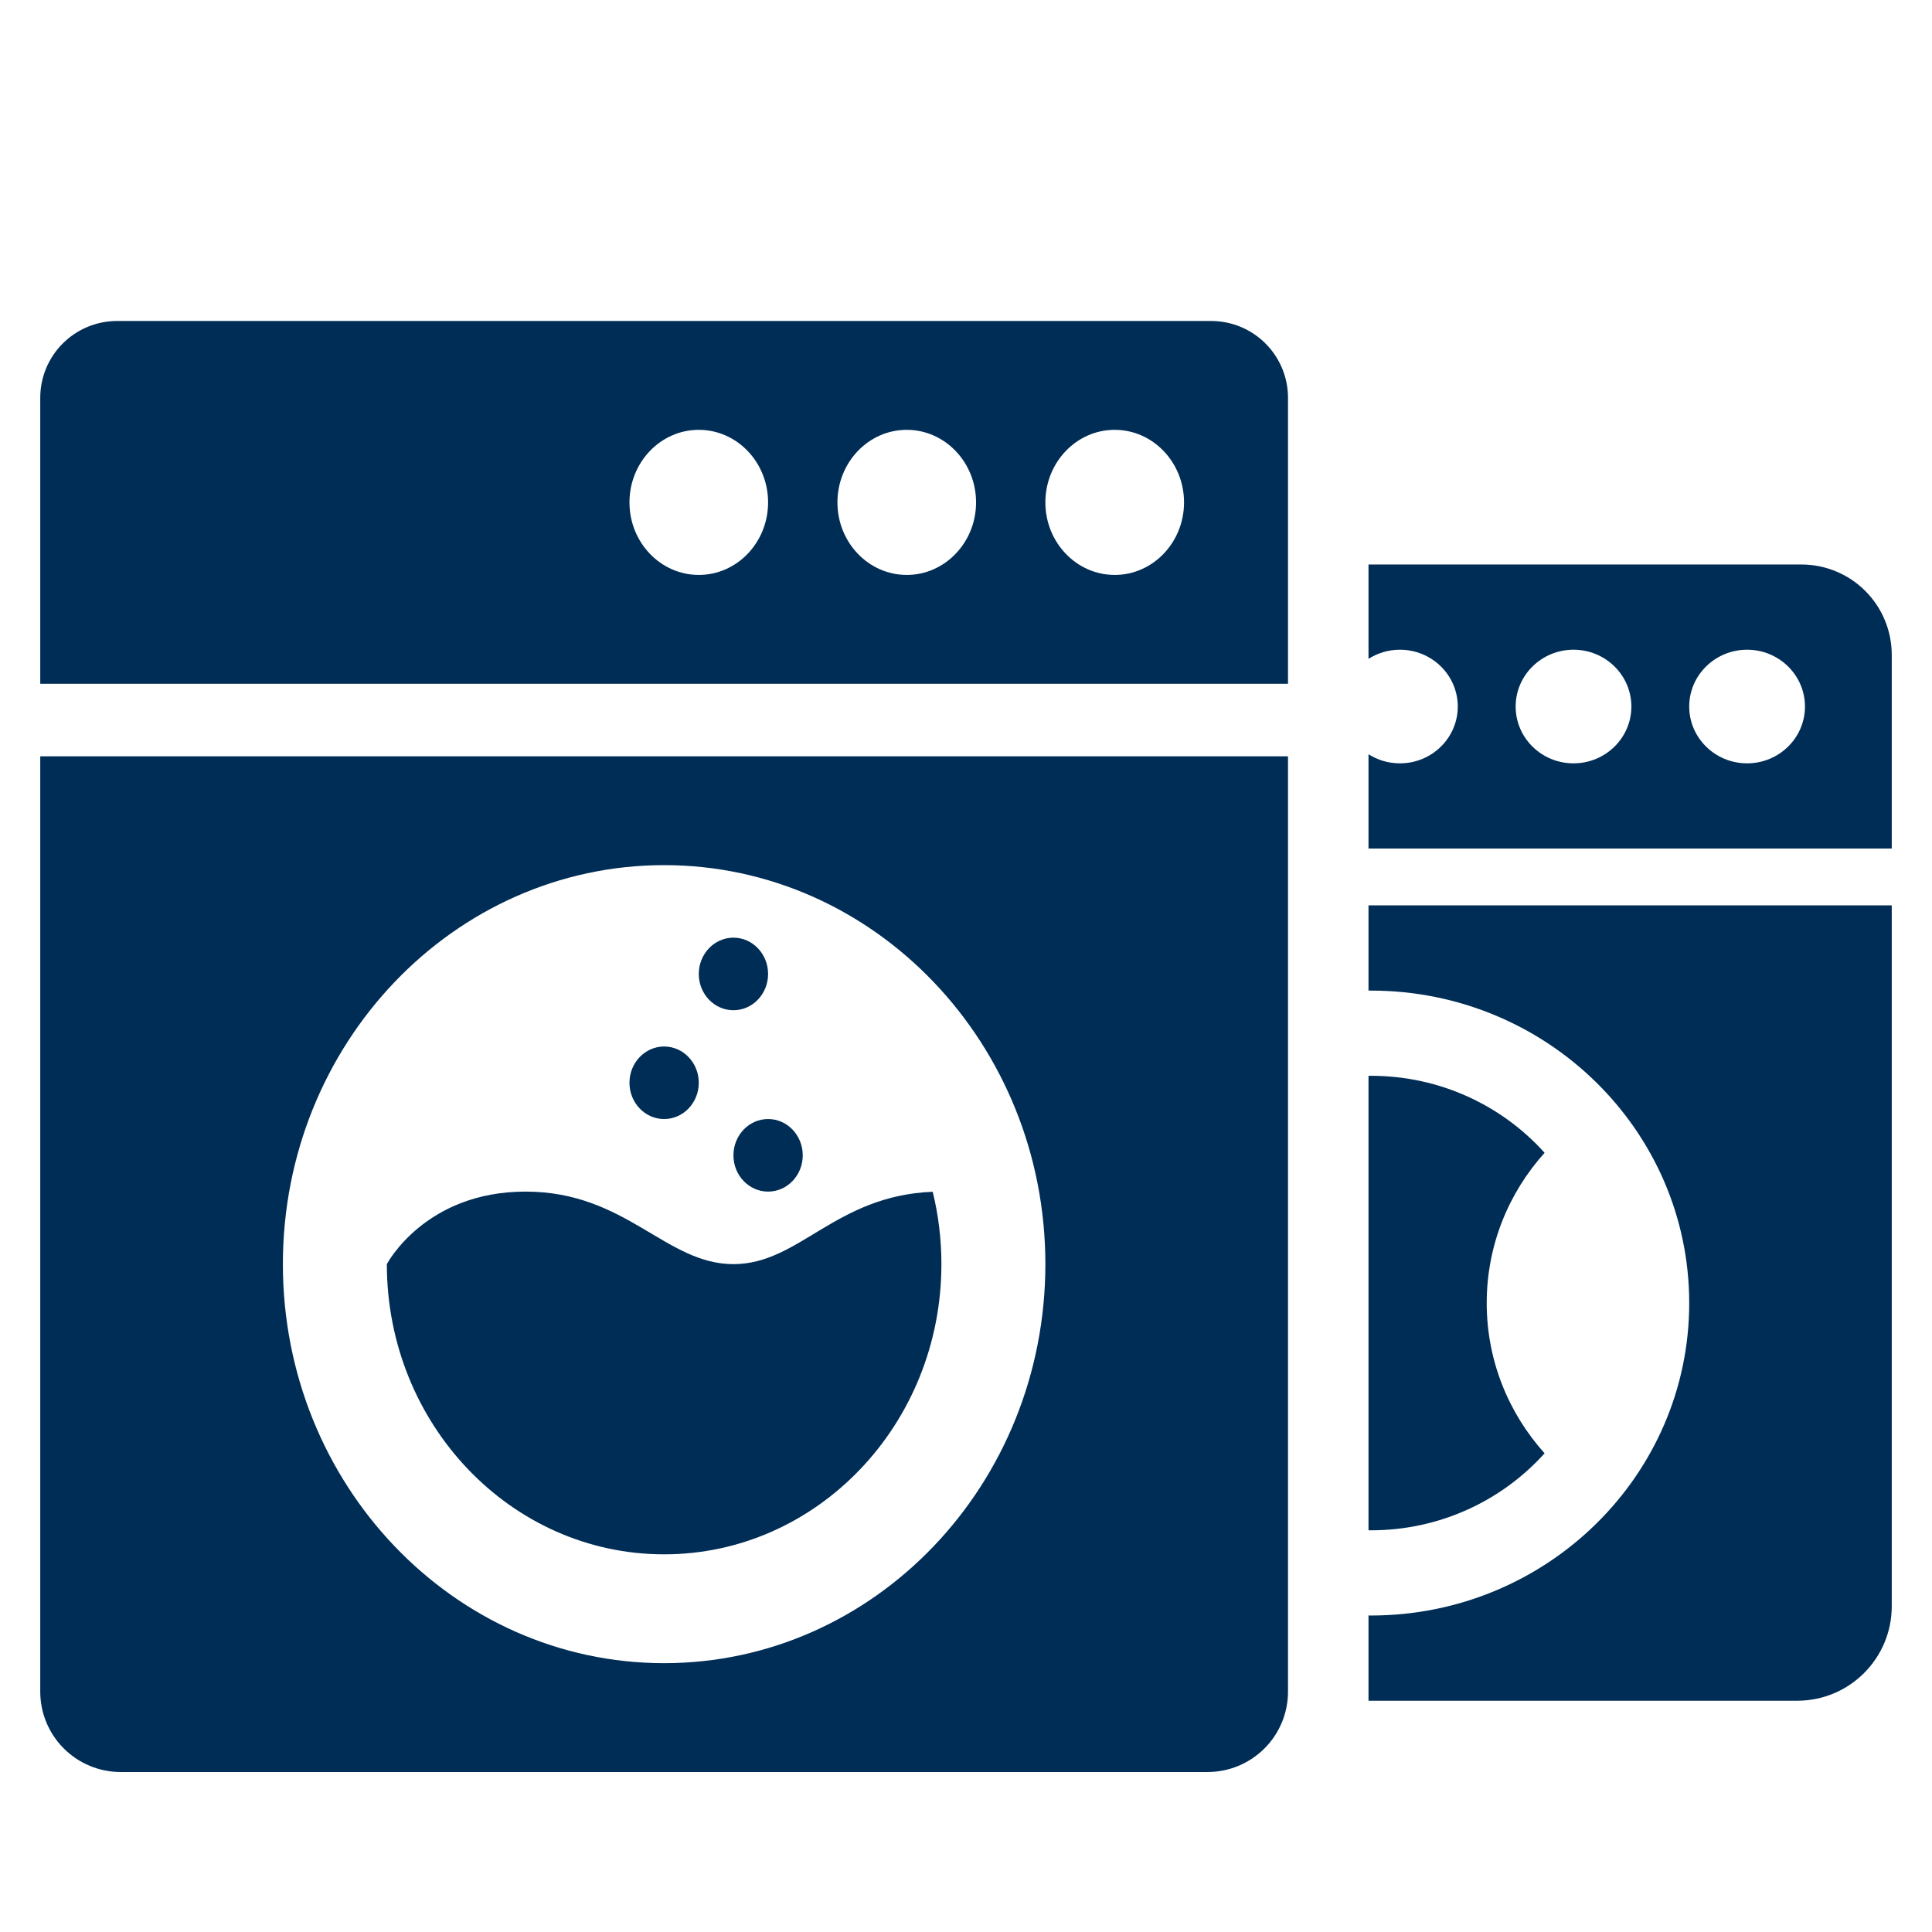 <?xml version="1.0" encoding="UTF-8" standalone="no"?>
<!DOCTYPE svg PUBLIC "-//W3C//DTD SVG 1.1//EN" "http://www.w3.org/Graphics/SVG/1.1/DTD/svg11.dtd">
<svg width="100%" height="100%" viewBox="0 0 48 48" version="1.1" xmlns="http://www.w3.org/2000/svg" xmlns:xlink="http://www.w3.org/1999/xlink" xml:space="preserve" xmlns:serif="http://www.serif.com/" style="fill-rule:evenodd;clip-rule:evenodd;stroke-linejoin:round;stroke-miterlimit:1.414;">
    <g transform="matrix(1,0,0,1,-496,-476)">
        <g>
            <path d="M528,494.79L528,518.029C528,518.558 527.79,519.066 527.415,519.44C527.041,519.814 526.533,520.025 526.004,520.025C520.405,520.025 504.595,520.025 498.996,520.025C498.467,520.025 497.959,519.814 497.585,519.44C497.21,519.066 497,518.558 497,518.029L497,494.79L528,494.79ZM512.5,497.494C517.728,497.494 521.972,501.936 521.972,507.407C521.972,512.879 517.728,517.321 512.5,517.321C507.272,517.321 503.028,512.879 503.028,507.407C503.028,501.936 507.272,497.494 512.5,497.494ZM505.611,507.407C505.615,507.401 506.556,505.605 509.056,505.605C511.559,505.605 512.533,507.407 514.222,507.407C515.863,507.407 516.746,505.706 519.173,505.609C519.314,506.184 519.389,506.787 519.389,507.407C519.389,511.387 516.302,514.617 512.5,514.617C508.698,514.617 505.611,511.387 505.611,507.407ZM515.083,503.802C515.559,503.802 515.944,504.206 515.944,504.704C515.944,505.201 515.559,505.605 515.083,505.605C514.608,505.605 514.222,505.201 514.222,504.704C514.222,504.206 514.608,503.802 515.083,503.802ZM512.5,502C512.975,502 513.361,502.404 513.361,502.901C513.361,503.399 512.975,503.802 512.5,503.802C512.025,503.802 511.639,503.399 511.639,502.901C511.639,502.404 512.025,502 512.5,502ZM514.222,499.296C514.697,499.296 515.083,499.7 515.083,500.198C515.083,500.695 514.697,501.099 514.222,501.099C513.747,501.099 513.361,500.695 513.361,500.198C513.361,499.7 513.747,499.296 514.222,499.296ZM528,492.988L497,492.988C497,492.988 497,488.529 497,485.883C497,485.377 497.201,484.892 497.559,484.534C497.917,484.176 498.402,483.975 498.908,483.975C504.457,483.975 520.543,483.975 526.092,483.975C526.598,483.975 527.083,484.176 527.441,484.534C527.799,484.892 528,485.377 528,485.883L528,492.988ZM523.694,486.679C524.645,486.679 525.417,487.487 525.417,488.482C525.417,489.476 524.645,490.284 523.694,490.284C522.744,490.284 521.972,489.476 521.972,488.482C521.972,487.487 522.744,486.679 523.694,486.679ZM518.528,486.679C519.478,486.679 520.25,487.487 520.25,488.482C520.25,489.476 519.478,490.284 518.528,490.284C517.577,490.284 516.806,489.476 516.806,488.482C516.806,487.487 517.577,486.679 518.528,486.679ZM513.361,486.679C514.312,486.679 515.083,487.487 515.083,488.482C515.083,489.476 514.312,490.284 513.361,490.284C512.411,490.284 511.639,489.476 511.639,488.482C511.639,487.487 512.411,486.679 513.361,486.679Z" style="fill:rgb(0,45,86);"/>
            <g transform="matrix(1,0,0,1,0,0.025)">
                <path d="M530,498.469L543,498.469L543,515.881C543,517.178 541.949,518.229 540.652,518.229L530,518.229L530,516.111C530.021,516.112 530.041,516.112 530.062,516.112C534.426,516.112 537.968,512.633 537.968,508.349C537.968,504.064 534.426,500.586 530.062,500.586C530.041,500.586 530.021,500.586 530,500.586L530,498.469ZM530,502.703L530.062,502.703C531.778,502.703 533.321,503.443 534.375,504.616C533.48,505.611 532.937,506.918 532.937,508.349C532.937,509.779 533.48,511.086 534.375,512.082C533.321,513.254 531.778,513.995 530.062,513.995L530,513.994L530,502.703ZM530,490L540.756,490C541.351,490 541.922,490.236 542.343,490.657C542.764,491.078 543,491.649 543,492.244C543,494.311 543,497.057 543,497.057L530,497.057L530,494.714C530.225,494.857 530.493,494.94 530.781,494.94C531.574,494.94 532.218,494.308 532.218,493.529C532.218,492.75 531.574,492.117 530.781,492.117C530.493,492.117 530.225,492.2 530,492.344L530,490ZM539.406,492.117C540.199,492.117 540.844,492.75 540.844,493.529C540.844,494.308 540.199,494.94 539.406,494.94C538.613,494.94 537.968,494.308 537.968,493.529C537.968,492.75 538.613,492.117 539.406,492.117ZM535.093,492.117C535.887,492.117 536.531,492.75 536.531,493.529C536.531,494.308 535.887,494.94 535.093,494.94C534.3,494.94 533.656,494.308 533.656,493.529C533.656,492.75 534.3,492.117 535.093,492.117Z" style="fill:rgb(0,45,86);"/>
            </g>
        </g>
    </g>
</svg>
